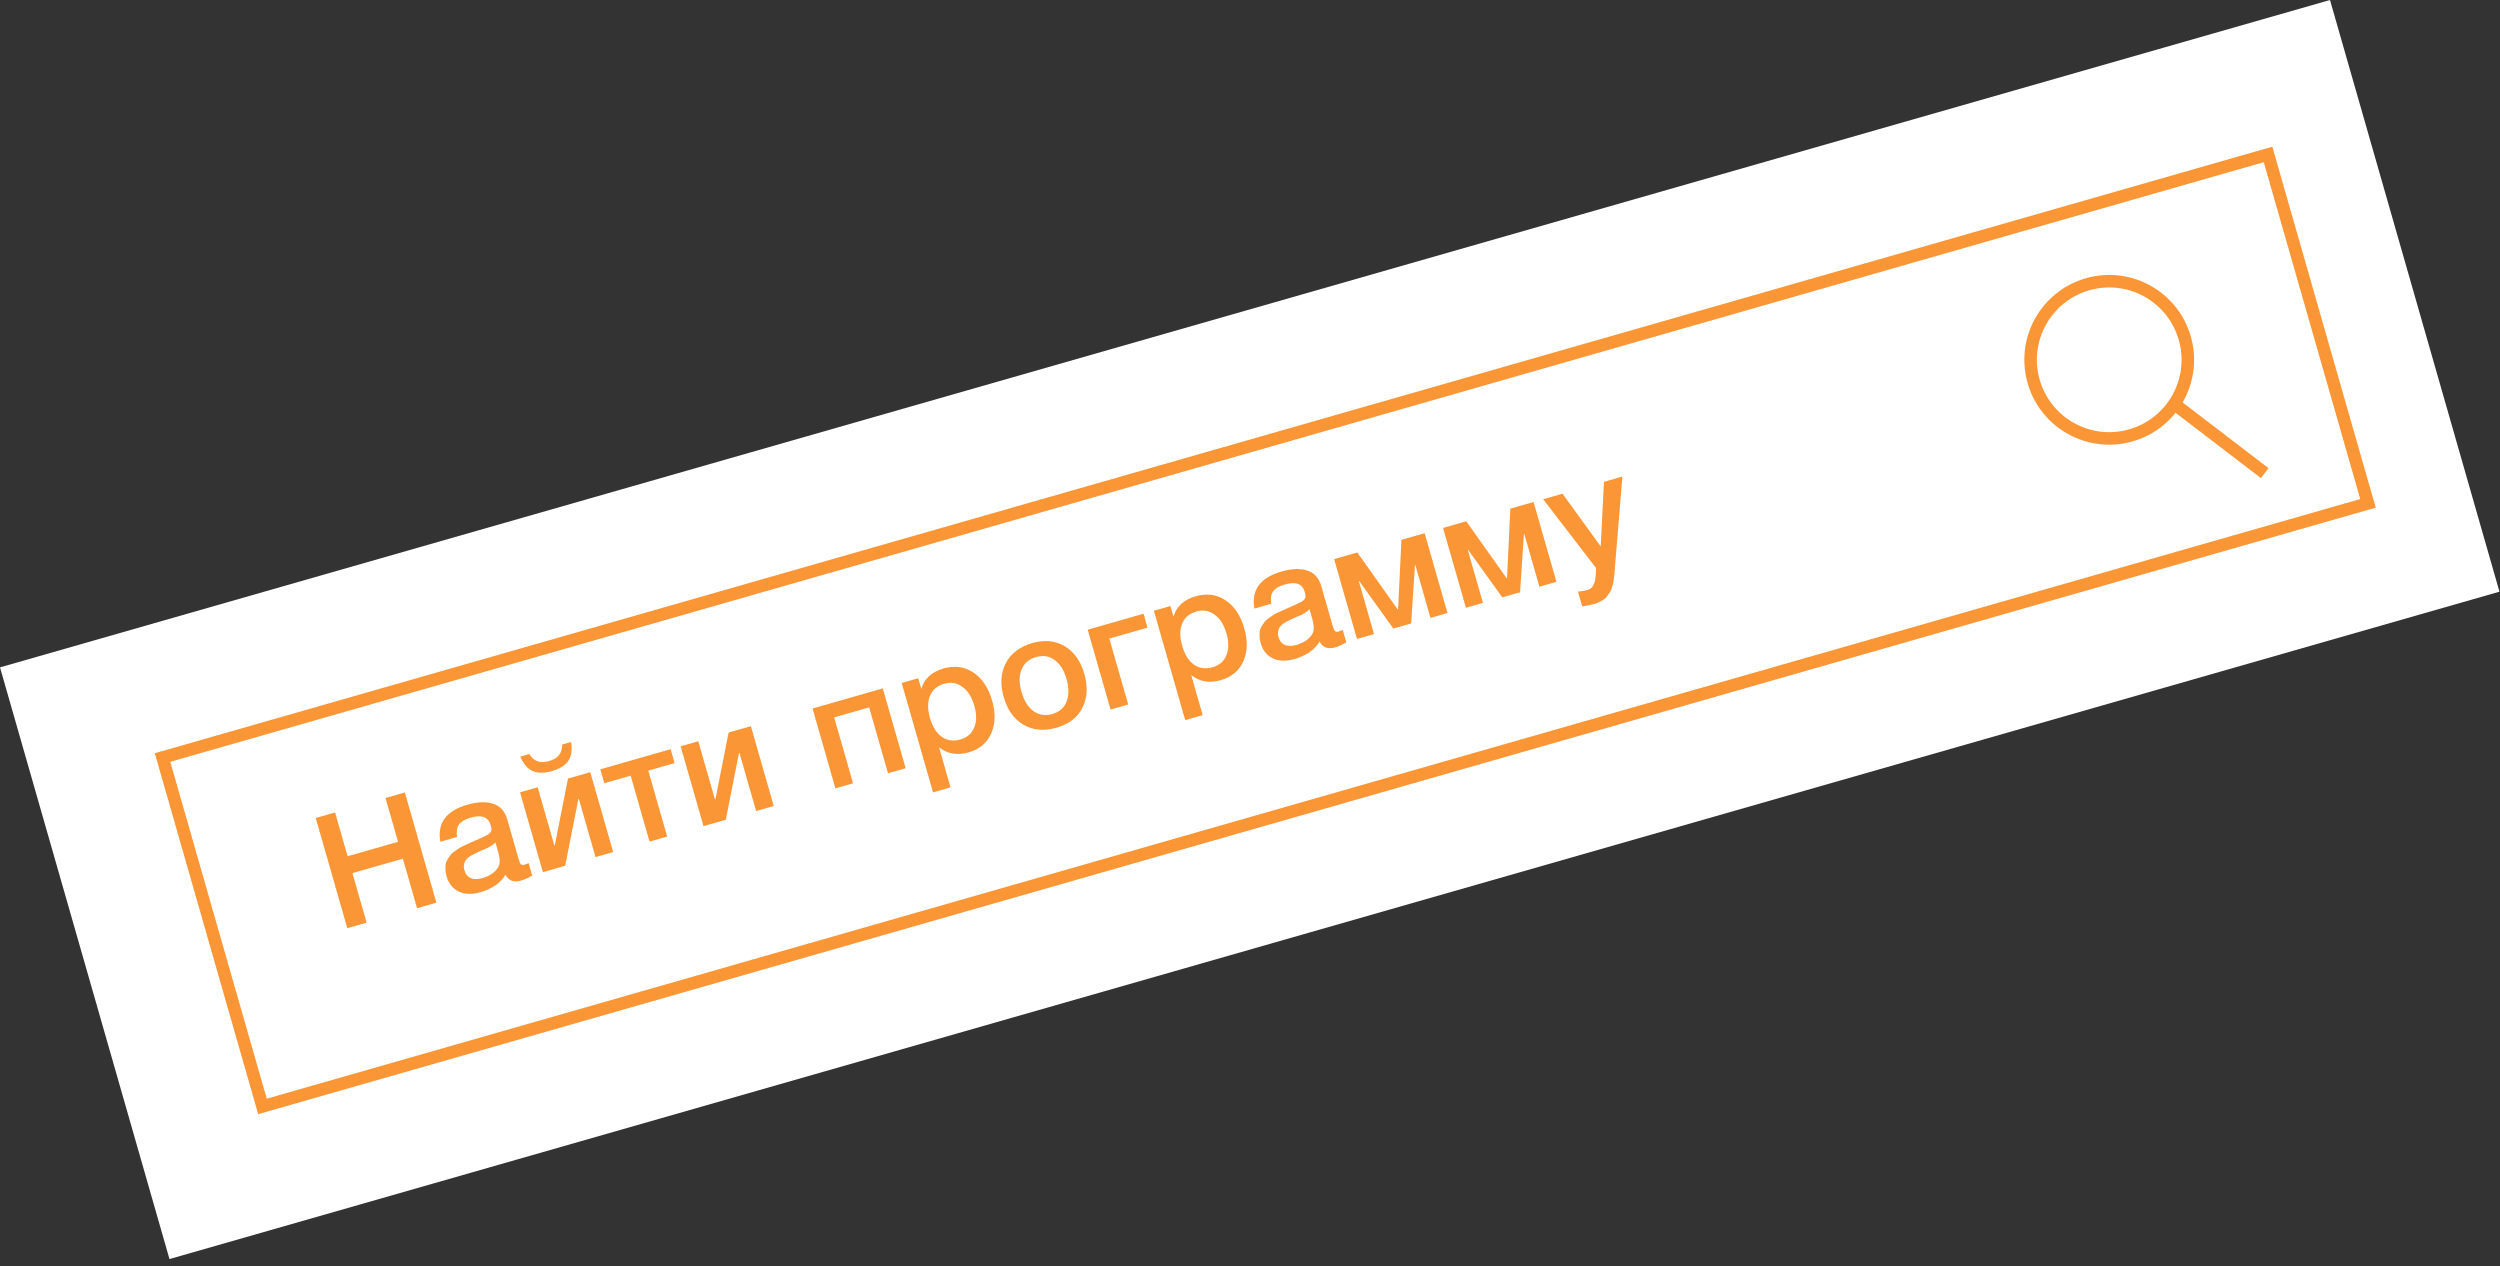 <?xml version="1.0" encoding="UTF-8"?> <svg xmlns="http://www.w3.org/2000/svg" width="154" height="78" viewBox="0 0 154 78" fill="none"><rect x="0" y="0" width="154" height="78" fill="#333333" stroke="none"/> <rect y="41.11" width="149.299" height="37.913" transform="rotate(-15.983 0 41.11)" fill="white"></rect> <rect x="10.012" y="46.663" width="134.915" height="22.357" transform="rotate(-15.983 10.012 46.663)" stroke="#FB9637" stroke-width="0.771"></rect> <circle cx="129.928" cy="22.165" r="4.842" transform="rotate(-15.983 129.928 22.165)" stroke="#FB9637" stroke-width="0.771"></circle> <path d="M134.02 24.948L139.506 29.144" stroke="#FB9637" stroke-width="0.771"></path> <path d="M24.939 48.817L26.882 55.603L25.691 55.944L24.817 52.894L21.71 53.784L22.584 56.834L21.393 57.175L19.449 50.389L20.64 50.048L21.413 52.745L24.52 51.855L23.747 49.158L24.939 48.817ZM27.125 51.852C26.921 50.707 27.479 49.946 28.801 49.567C29.417 49.391 29.941 49.371 30.372 49.509C30.81 49.645 31.102 49.967 31.247 50.475L31.962 52.972C32.002 53.112 32.046 53.203 32.092 53.244C32.145 53.284 32.222 53.29 32.324 53.261C32.4 53.239 32.48 53.209 32.566 53.171L32.784 53.933C32.525 54.083 32.3 54.185 32.109 54.24C31.645 54.373 31.322 54.252 31.139 53.878C30.839 54.391 30.32 54.752 29.583 54.963C29.075 55.109 28.634 55.094 28.261 54.919C27.886 54.738 27.634 54.422 27.505 53.971C27.465 53.831 27.443 53.696 27.44 53.566C27.438 53.436 27.442 53.322 27.455 53.222C27.474 53.12 27.517 53.018 27.584 52.916C27.658 52.813 27.716 52.728 27.758 52.66C27.807 52.591 27.892 52.516 28.013 52.433C28.14 52.348 28.233 52.287 28.291 52.25C28.353 52.205 28.463 52.146 28.621 52.073C28.779 52 28.883 51.953 28.932 51.932C28.985 51.903 29.095 51.855 29.261 51.786C29.634 51.625 29.886 51.508 30.017 51.436C30.146 51.358 30.226 51.276 30.256 51.192C30.286 51.129 30.275 51.005 30.222 50.82C30.08 50.325 29.672 50.173 28.999 50.366C28.643 50.468 28.402 50.609 28.275 50.79C28.148 50.971 28.107 51.227 28.154 51.557L27.125 51.852ZM30.518 51.891C30.448 51.959 30.365 52.027 30.268 52.096C30.169 52.159 30.086 52.207 30.02 52.239C29.958 52.264 29.857 52.307 29.716 52.368C29.582 52.427 29.494 52.466 29.451 52.485C29.323 52.542 29.224 52.591 29.153 52.632C29.08 52.667 28.992 52.719 28.889 52.79C28.792 52.859 28.72 52.932 28.672 53.007C28.63 53.074 28.6 53.162 28.583 53.27C28.564 53.372 28.572 53.486 28.609 53.613C28.676 53.848 28.804 54.007 28.993 54.091C29.188 54.172 29.426 54.173 29.705 54.093C30.188 53.955 30.523 53.718 30.709 53.383C30.813 53.195 30.805 52.891 30.685 52.472L30.518 51.891ZM35.179 45.709C35.259 46.181 35.204 46.564 35.014 46.859C34.822 47.148 34.484 47.362 34.001 47.5C33.518 47.638 33.119 47.636 32.803 47.493C32.485 47.343 32.235 47.047 32.053 46.604L32.606 46.446C32.865 46.894 33.271 47.039 33.824 46.881C34.376 46.722 34.644 46.384 34.626 45.867L35.179 45.709ZM34.815 53.331L33.443 53.724L32.034 48.806L33.121 48.495L34.147 52.078L34.176 52.07L34.989 47.96L36.361 47.567L37.77 52.484L36.683 52.796L35.657 49.212L35.628 49.22L34.815 53.331ZM41.555 47.007L39.935 47.471L41.098 51.531L40.011 51.842L38.849 47.782L37.228 48.246L36.983 47.389L41.309 46.149L41.555 47.007ZM44.709 50.497L43.336 50.89L41.928 45.972L43.014 45.661L44.041 49.245L44.069 49.236L44.882 45.126L46.255 44.733L47.663 49.651L46.577 49.962L45.55 46.378L45.522 46.387L44.709 50.497ZM52.548 48.252L51.462 48.563L50.053 43.645L54.38 42.406L55.788 47.323L54.702 47.635L53.539 43.575L51.385 44.191L52.548 48.252ZM56.565 41.78L56.753 42.438C56.93 41.809 57.388 41.389 58.125 41.178C58.805 40.984 59.416 41.066 59.959 41.426C60.502 41.786 60.888 42.364 61.115 43.158C61.337 43.933 61.315 44.613 61.05 45.198C60.789 45.774 60.328 46.157 59.667 46.347C58.968 46.547 58.361 46.442 57.845 46.033L58.552 48.502L57.475 48.81L55.545 42.072L56.565 41.78ZM58.157 42.118C57.731 42.24 57.441 42.488 57.287 42.862C57.133 43.236 57.133 43.693 57.288 44.233C57.441 44.767 57.682 45.152 58.01 45.388C58.346 45.622 58.729 45.677 59.161 45.553C59.574 45.435 59.858 45.188 60.012 44.814C60.166 44.44 60.168 43.993 60.019 43.472C59.866 42.938 59.621 42.551 59.284 42.311C58.952 42.062 58.576 41.998 58.157 42.118ZM63.589 39.613C64.339 39.398 65.003 39.462 65.583 39.805C66.162 40.148 66.566 40.717 66.793 41.511C67.022 42.311 66.982 43.011 66.672 43.608C66.368 44.204 65.838 44.61 65.082 44.827C64.313 45.047 63.636 44.986 63.05 44.645C62.465 44.304 62.057 43.734 61.828 42.933C61.6 42.139 61.645 41.442 61.961 40.843C62.284 40.241 62.827 39.832 63.589 39.613ZM64.96 40.654C64.629 40.412 64.248 40.353 63.816 40.477C63.383 40.6 63.088 40.853 62.93 41.236C62.771 41.618 62.769 42.079 62.924 42.619C63.082 43.172 63.33 43.569 63.667 43.809C64.004 44.049 64.391 44.107 64.83 43.981C65.255 43.859 65.544 43.608 65.697 43.227C65.853 42.839 65.853 42.368 65.694 41.815C65.54 41.275 65.295 40.888 64.96 40.654ZM70.688 38.663L68.334 39.337L69.497 43.397L68.41 43.708L67.002 38.791L70.442 37.805L70.688 38.663ZM72.098 37.331L72.287 37.988C72.464 37.36 72.922 36.94 73.659 36.729C74.338 36.534 74.95 36.617 75.493 36.977C76.036 37.337 76.422 37.914 76.649 38.709C76.871 39.484 76.849 40.164 76.584 40.748C76.323 41.325 75.862 41.708 75.201 41.897C74.502 42.097 73.894 41.993 73.379 41.584L74.086 44.052L73.009 44.361L71.079 37.623L72.098 37.331ZM73.691 37.669C73.265 37.791 72.975 38.039 72.821 38.413C72.667 38.787 72.667 39.244 72.822 39.784C72.975 40.318 73.216 40.703 73.544 40.938C73.879 41.172 74.263 41.227 74.695 41.104C75.108 40.986 75.392 40.739 75.546 40.365C75.7 39.991 75.702 39.543 75.553 39.022C75.4 38.489 75.155 38.102 74.818 37.861C74.486 37.613 74.11 37.548 73.691 37.669ZM77.272 37.488C77.068 36.344 77.627 35.582 78.949 35.204C79.565 35.027 80.089 35.008 80.52 35.145C80.958 35.281 81.249 35.603 81.395 36.112L82.11 38.609C82.15 38.748 82.193 38.839 82.24 38.881C82.292 38.921 82.37 38.926 82.471 38.897C82.547 38.875 82.628 38.845 82.713 38.807L82.932 39.57C82.672 39.719 82.447 39.822 82.257 39.876C81.793 40.009 81.47 39.889 81.287 39.515C80.987 40.027 80.468 40.389 79.731 40.6C79.223 40.745 78.782 40.731 78.409 40.556C78.034 40.374 77.781 40.058 77.652 39.607C77.612 39.467 77.591 39.333 77.588 39.203C77.585 39.073 77.59 38.958 77.603 38.858C77.622 38.756 77.665 38.655 77.732 38.553C77.805 38.449 77.864 38.364 77.906 38.297C77.955 38.228 78.04 38.152 78.161 38.069C78.288 37.985 78.38 37.924 78.438 37.887C78.501 37.841 78.611 37.782 78.769 37.709C78.927 37.637 79.031 37.59 79.079 37.569C79.133 37.54 79.243 37.491 79.409 37.423C79.782 37.261 80.034 37.144 80.165 37.072C80.293 36.994 80.373 36.913 80.404 36.829C80.434 36.765 80.422 36.641 80.37 36.457C80.228 35.961 79.82 35.81 79.147 36.003C78.791 36.105 78.549 36.246 78.422 36.427C78.295 36.608 78.255 36.863 78.302 37.194L77.272 37.488ZM80.666 37.527C80.596 37.595 80.513 37.664 80.415 37.733C80.317 37.795 80.234 37.843 80.168 37.876C80.106 37.901 80.005 37.943 79.864 38.004C79.73 38.063 79.641 38.102 79.599 38.121C79.471 38.179 79.371 38.228 79.3 38.269C79.228 38.303 79.14 38.356 79.037 38.427C78.939 38.496 78.867 38.568 78.82 38.644C78.778 38.711 78.748 38.798 78.73 38.906C78.711 39.008 78.72 39.123 78.757 39.249C78.824 39.485 78.952 39.644 79.141 39.727C79.336 39.809 79.573 39.81 79.853 39.73C80.336 39.591 80.67 39.355 80.856 39.019C80.96 38.831 80.953 38.528 80.832 38.108L80.666 37.527ZM84.639 39.06L83.59 39.36L82.182 34.443L83.611 34.033L86.103 37.547L86.122 37.542L86.328 33.255L87.757 32.846L89.166 37.763L88.118 38.064L87.181 34.795L87.162 34.8L86.926 38.405L85.83 38.719L83.722 35.786L83.702 35.791L84.639 39.06ZM91.349 37.138L90.301 37.438L88.892 32.52L90.322 32.111L92.814 35.625L92.833 35.62L93.038 31.333L94.468 30.924L95.876 35.841L94.828 36.142L93.892 32.873L93.873 32.878L93.637 36.483L92.541 36.797L90.432 33.864L90.413 33.869L91.349 37.138ZM99.939 29.356L99.5 34.7C99.494 34.75 99.485 34.852 99.475 35.007C99.466 35.167 99.459 35.276 99.454 35.332C99.45 35.388 99.437 35.488 99.416 35.632C99.402 35.773 99.386 35.874 99.369 35.934C99.352 35.994 99.326 36.084 99.292 36.204C99.257 36.324 99.218 36.414 99.173 36.475C99.135 36.534 99.084 36.607 99.019 36.694C98.963 36.786 98.897 36.856 98.822 36.905C98.749 36.961 98.661 37.014 98.558 37.063C98.464 37.118 98.356 37.163 98.236 37.197C98.032 37.255 97.776 37.308 97.466 37.356L97.204 36.441C97.446 36.42 97.643 36.387 97.795 36.344C97.871 36.322 97.938 36.289 97.994 36.245C98.052 36.208 98.098 36.154 98.133 36.082C98.169 36.017 98.199 35.953 98.222 35.891C98.248 35.836 98.264 35.759 98.27 35.661C98.284 35.568 98.294 35.493 98.298 35.436C98.305 35.386 98.309 35.306 98.312 35.195C98.314 35.085 98.315 35.016 98.314 34.988L95.06 30.754L96.251 30.413L98.604 33.658L98.805 29.681L99.939 29.356Z" fill="#FB9637"></path> </svg> 